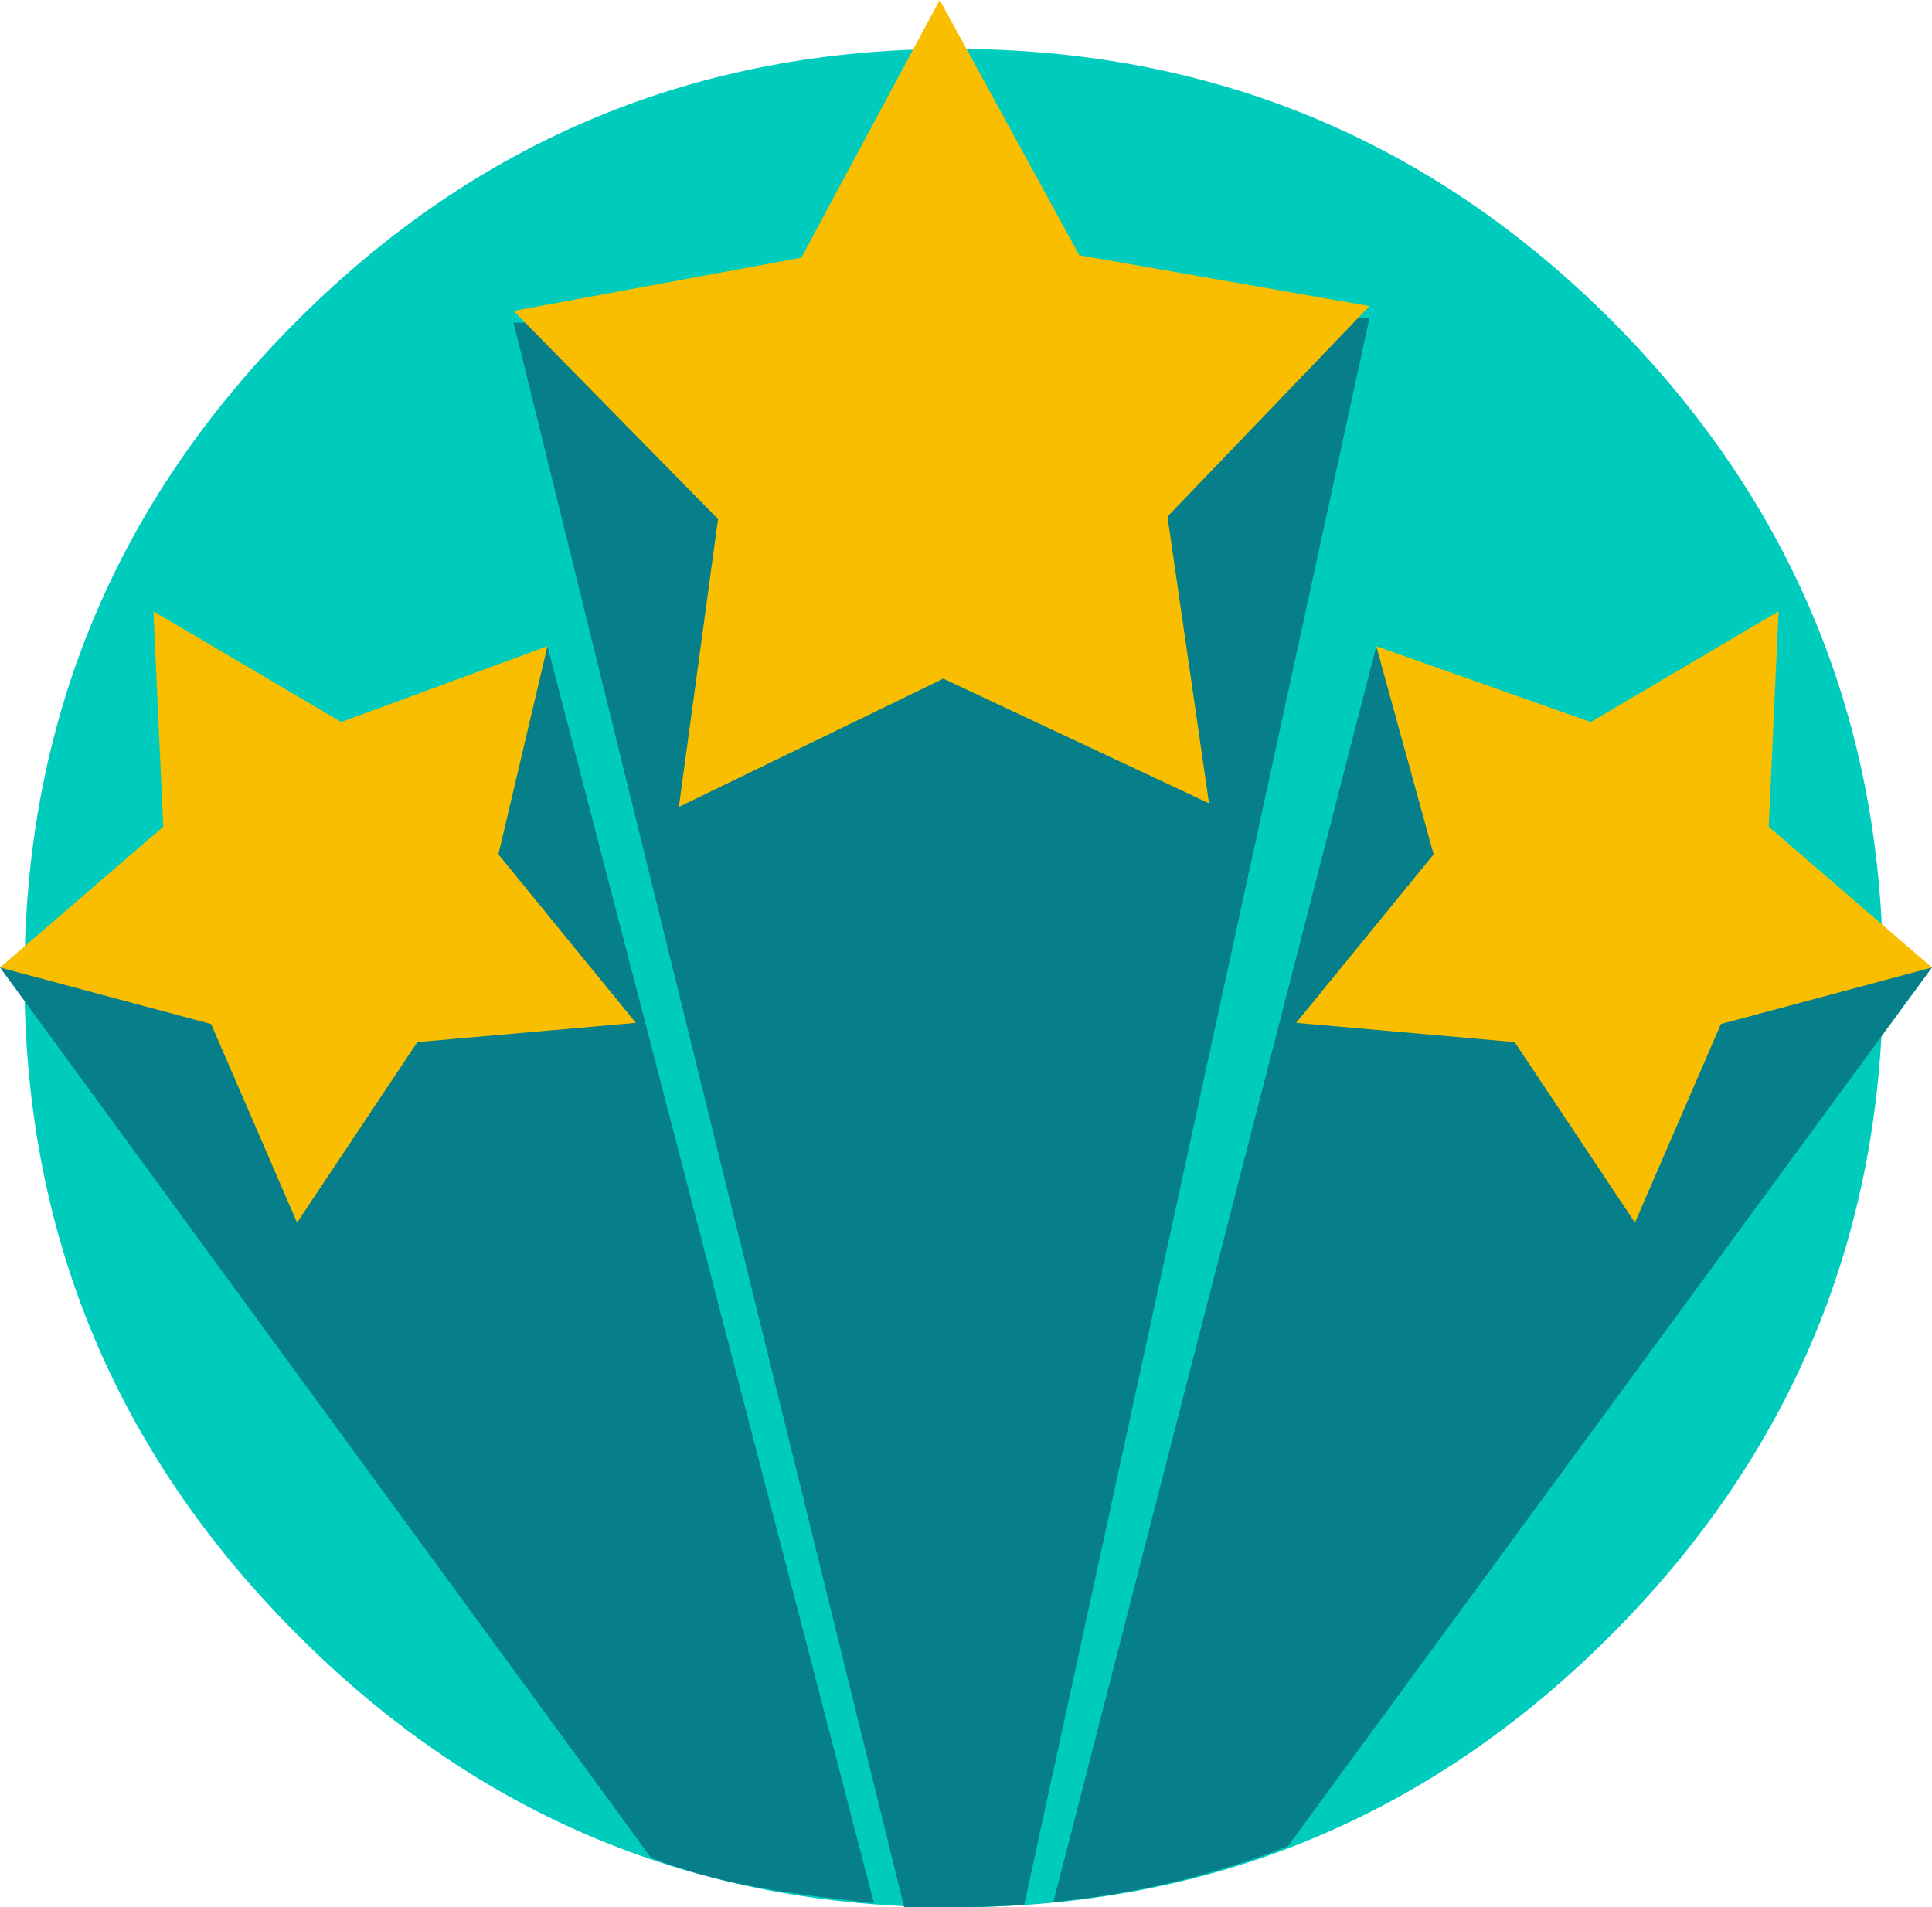 <svg xmlns="http://www.w3.org/2000/svg" width="138.903" height="137.145" viewBox="0 0 138.903 137.145">
  <g id="stars_2_" data-name="stars (2)" transform="translate(-5 -4)">
    <path id="Path_232" data-name="Path 232" d="M120.1,25.519Q100.564,6,72.814,6,45.15,6,25.62,25.519,6,45.126,6,72.77t19.62,47.251q19.533,19.607,47.194,19.607,27.749,0,47.283-19.607T139.628,72.77Q139.628,45.124,120.1,25.519Z" transform="translate(0.758 1.517)" fill="#00ccbe" fill-rule="evenodd"/>
    <path id="Path_233" data-name="Path 233" d="M57.078,131.288q2.815,0,5.634-.175L87.539,17,26,17.349,54.084,131.288Z" transform="translate(15.924 9.858)" fill="#067f8a" fill-rule="evenodd"/>
    <path id="Path_234" data-name="Path 234" d="M73.013,41.145,87.539,26.009,66.674,22.355,56.638,4,46.689,22.529,26,26.357,40.7,41.321l-2.817,20.7L56.9,52.8l19.1,8.962Z" transform="translate(15.924 0)" fill="#fabe00" fill-rule="evenodd"/>
    <path id="Path_235" data-name="Path 235" d="M44.361,30.426,5,53.53l46.814,64.03c5.239,2.019,10.19,2.6,16.018,3.251Z" transform="translate(0 20.038)" fill="#067f8a" fill-rule="evenodd"/>
    <path id="Path_236" data-name="Path 236" d="M35.006,59.977l15.709-1.384L40.831,46.478l3.53-14.97L29.534,36.959,16.032,29l.706,15.488L5,54.612l15.179,4.067,6.178,14.278Z" transform="translate(0 18.957)" fill="#fabe00" fill-rule="evenodd"/>
    <path id="Path_237" data-name="Path 237" d="M111.242,53.53l-39.955-23.1L48.073,120.719a62.286,62.286,0,0,0,16.848-3.992Z" transform="translate(32.661 20.039)" fill="#067f8a" fill-rule="evenodd"/>
    <path id="Path_238" data-name="Path 238" d="M58,58.593l15.709,1.384,8.649,12.979,6.178-14.277,15.179-4.067L91.977,44.489,92.683,29l-13.5,7.961L63.76,31.509l4.124,14.969Z" transform="translate(40.188 18.957)" fill="#fabe00" fill-rule="evenodd"/>
  </g>
</svg>
